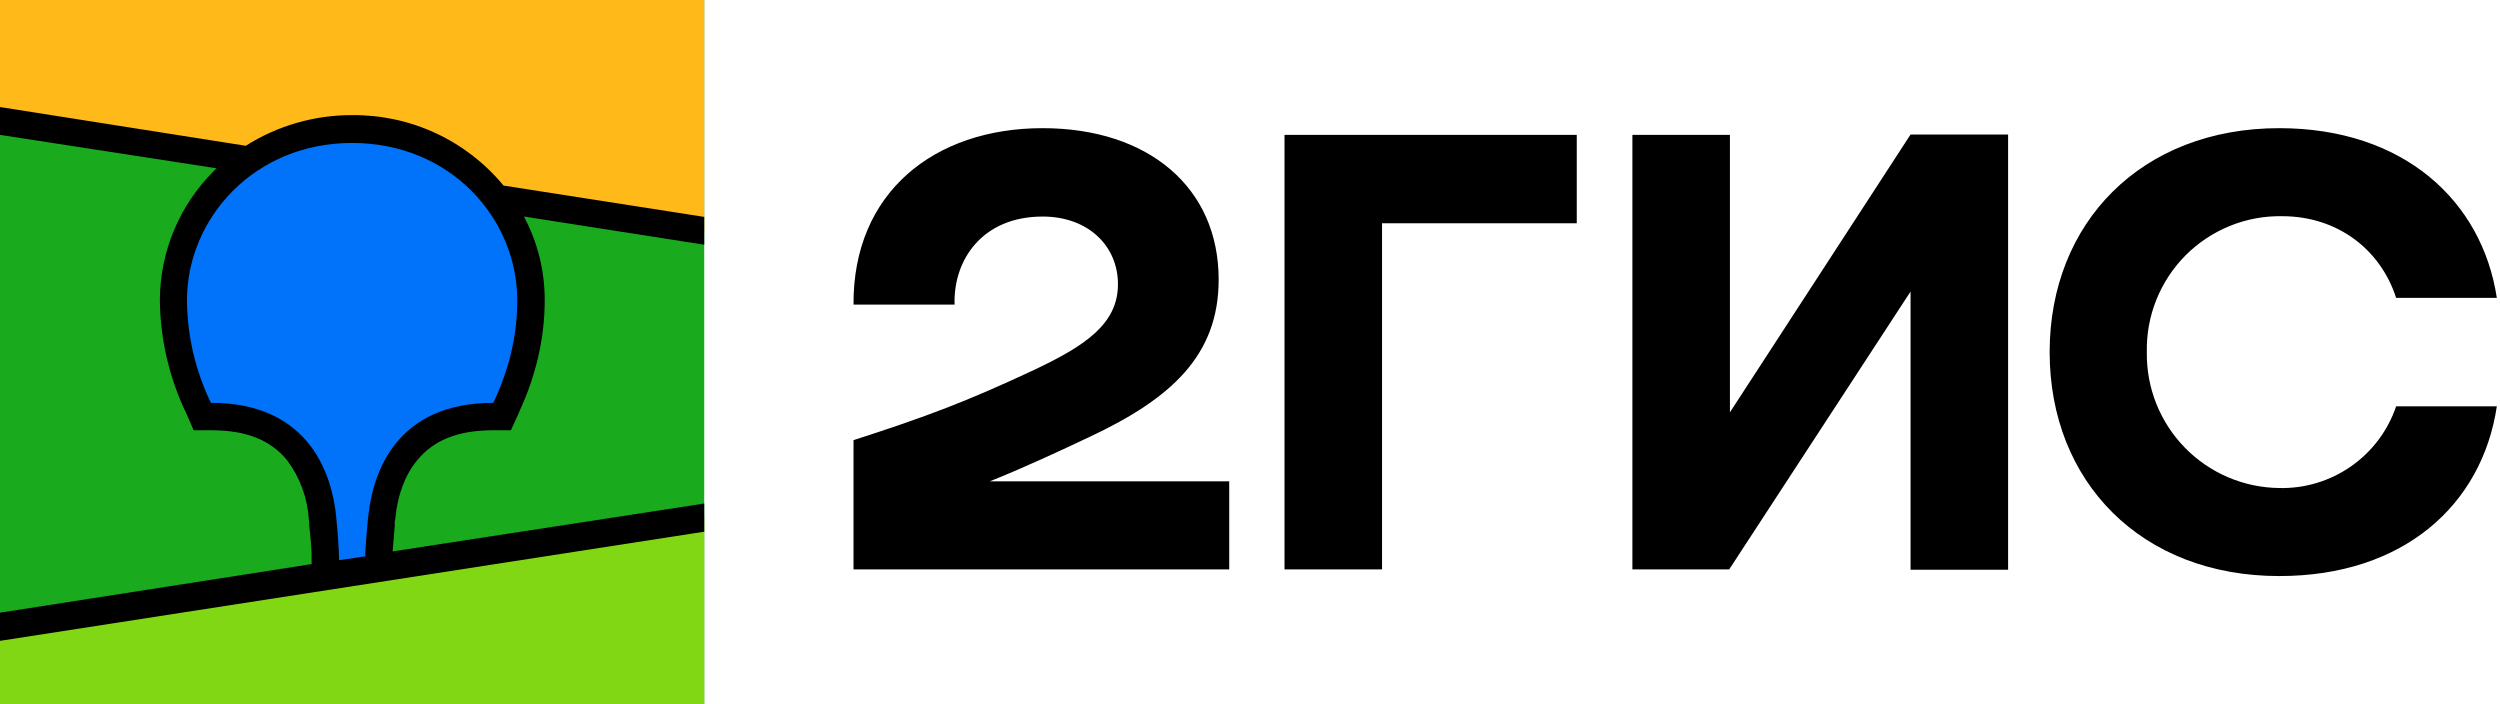 <?xml version="1.0" encoding="UTF-8"?> <svg xmlns="http://www.w3.org/2000/svg" width="71" height="20" viewBox="0 0 71 20" fill="none"> <path d="M0 0H20V20H0V0Z" fill="#19AA1E"></path> <path fill-rule="evenodd" clip-rule="evenodd" d="M0 0H20V6.56L0 3.44V0Z" fill="#FFB919"></path> <path fill-rule="evenodd" clip-rule="evenodd" d="M0 17.81L20 14.69V20H0V17.81Z" fill="#82D714"></path> <path fill-rule="evenodd" clip-rule="evenodd" d="M0 3.04L6.98 4.14C7.883 3.568 8.931 3.266 10 3.27C10.82 3.262 11.633 3.437 12.377 3.783C13.121 4.129 13.778 4.637 14.3 5.27L20 6.16V6.95L14.88 6.15C15.27 6.88 15.47 7.69 15.47 8.52C15.47 9.59 15.23 10.66 14.73 11.73L14.72 11.76L14.51 12.22H14C12.97 12.22 12.3 12.52 11.85 13.07C11.5 13.49 11.29 14.07 11.23 14.7V14.72L11.21 14.82V14.95L11.15 15.66L20 14.3V15.1L0 18.2V17.4L8.85 16.02V15.73C8.84 15.52 8.82 15.24 8.78 14.91V14.84L8.77 14.74C8.731 14.139 8.519 13.563 8.16 13.08C7.72 12.53 7.04 12.22 6.02 12.22H5.5L5.3 11.76C4.81 10.749 4.551 9.643 4.54 8.52C4.546 7.146 5.096 5.83 6.07 4.86L6.15 4.78L0 3.83V3.04Z" fill="black"></path> <path fill-rule="evenodd" clip-rule="evenodd" d="M10 4.06C12.8 4.06 14.69 6.21 14.69 8.53C14.69 9.46 14.49 10.43 14.01 11.44C11.26 11.44 10.59 13.41 10.46 14.65L10.45 14.73C10.41 15.17 10.38 15.53 10.37 15.8L9.63 15.91V15.89C9.62 15.49 9.59 15.1 9.55 14.71V14.69C9.43 13.45 8.77 11.44 5.99 11.44C5.55 10.532 5.318 9.538 5.31 8.53C5.31 6.21 7.21 4.06 10 4.06Z" fill="#0073FA"></path> <path fill-rule="evenodd" clip-rule="evenodd" d="M29.61 3.64C26.53 3.64 24.22 5.47 24.24 8.65H27.11C27.07 7.38 27.9 6.15 29.61 6.15C30.91 6.15 31.75 6.99 31.75 8.07C31.75 9.19 30.84 9.81 29.38 10.5C27.46 11.4 26.32 11.83 24.24 12.5V16.17H34.91V13.67H28.11C29.11 13.27 30.07 12.82 30.94 12.41C33.24 11.33 34.61 10.11 34.61 7.94C34.61 5.31 32.6 3.64 29.61 3.64ZM39.25 6.34H44.78V3.83H36.48V16.17H39.25V6.34ZM49.13 3.83H46.36V16.17H49.11L54.26 8.28V16.18H57.03V3.82H54.26L49.13 11.71V3.81V3.83ZM70.91 11.54H68.05C67.816 12.23 67.368 12.827 66.77 13.244C66.173 13.661 65.459 13.877 64.73 13.86C64.229 13.854 63.735 13.75 63.274 13.553C62.814 13.356 62.397 13.07 62.048 12.711C61.698 12.353 61.423 11.928 61.238 11.463C61.053 10.998 60.962 10.5 60.97 10C60.959 9.491 61.051 8.986 61.24 8.514C61.429 8.043 61.711 7.614 62.069 7.253C62.428 6.893 62.855 6.609 63.326 6.417C63.797 6.226 64.302 6.131 64.81 6.14C66.39 6.14 67.61 7.09 68.05 8.46H70.91C70.49 5.7 68.26 3.64 64.73 3.64C60.82 3.64 58.21 6.32 58.21 10C58.21 13.68 60.81 16.36 64.73 16.36C68.26 16.36 70.49 14.34 70.91 11.54Z" fill="black"></path> </svg> 